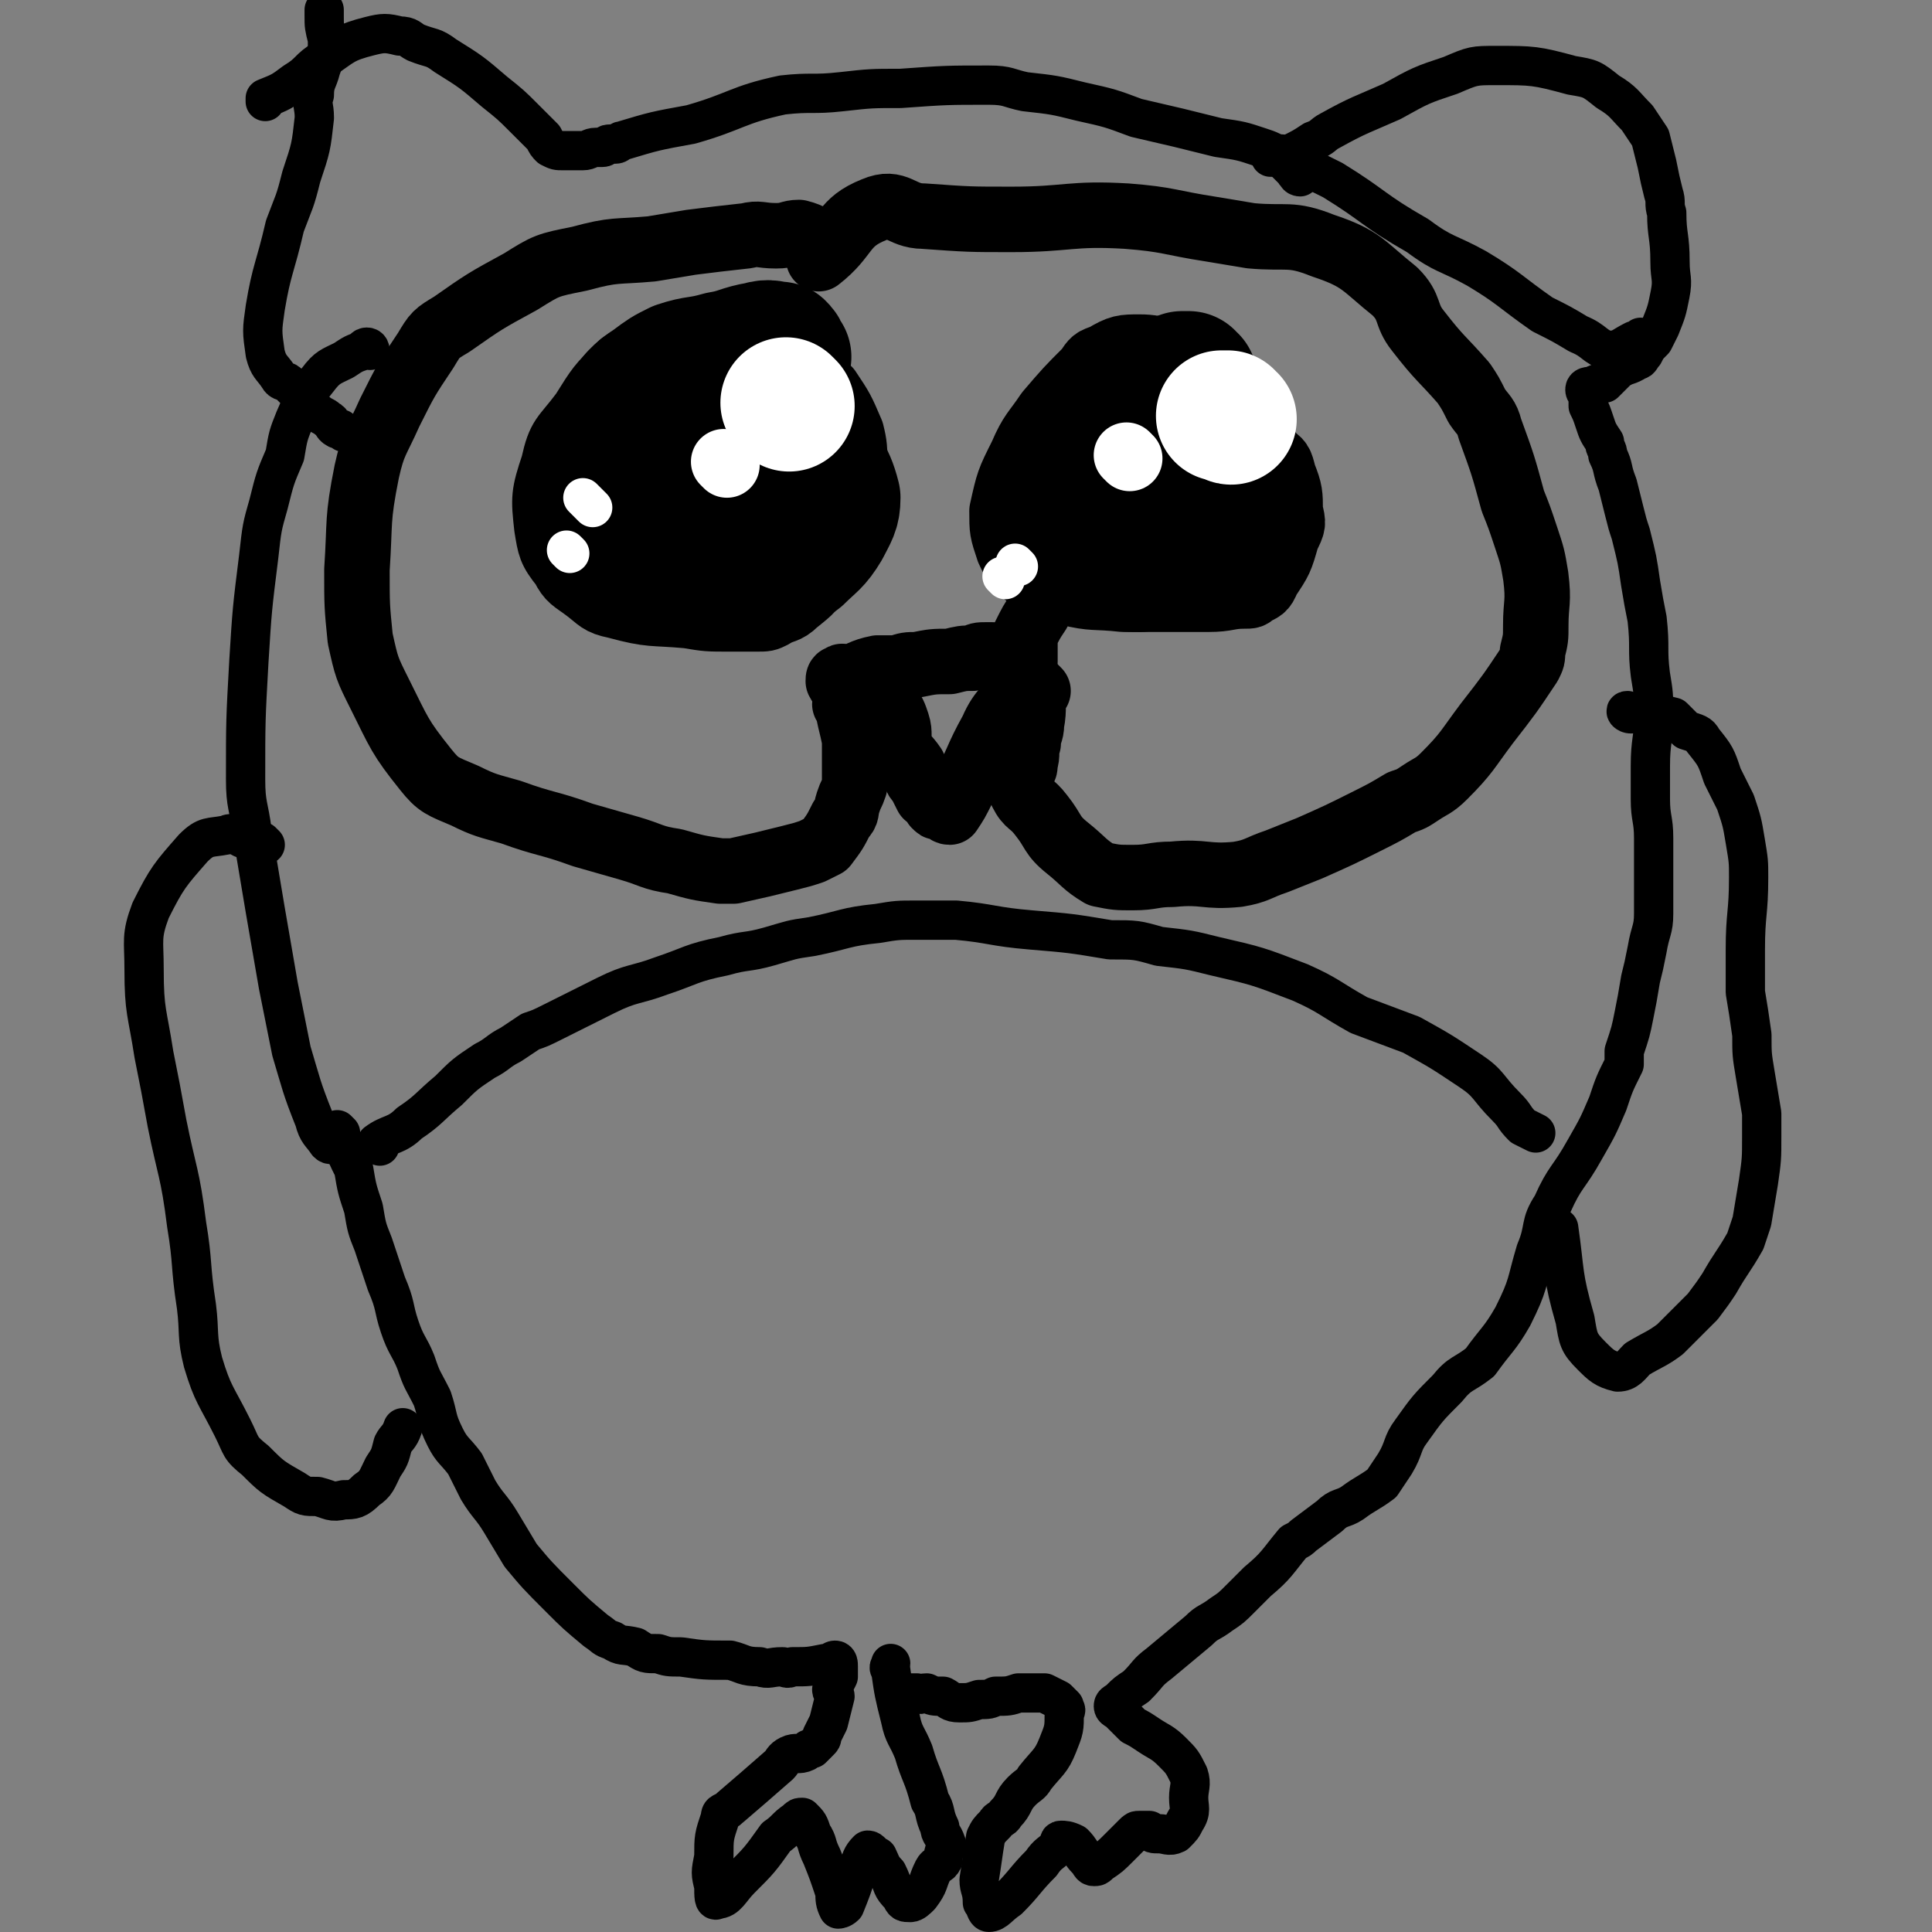 <svg viewBox='0 0 590 590' version='1.1' xmlns='http://www.w3.org/2000/svg' xmlns:xlink='http://www.w3.org/1999/xlink'><rect x="0" y="0" width="590" height="590" fill="#808080" stroke="none"/><g fill='none' stroke='#000000' stroke-width='20' stroke-linecap='round' stroke-linejoin='round'><path d='M377,117c0,0 -1,0 -1,-1 -1,0 -1,0 -2,0 -1,-1 -1,-1 -3,-1 -2,-1 -2,-2 -5,-3 -2,-1 -2,-1 -5,-2 -6,-2 -6,-4 -13,-4 -5,0 -6,0 -11,3 -3,1 -3,1 -5,4 -6,6 -6,6 -12,13 -4,6 -5,6 -8,13 -4,8 -4,8 -6,17 0,6 0,6 2,12 2,4 2,5 6,8 5,4 5,4 12,5 8,2 8,1 17,2 7,0 7,0 14,0 6,0 6,0 12,0 6,0 6,-1 11,-1 2,0 2,0 3,-1 2,-1 3,-1 4,-4 4,-6 4,-6 6,-13 2,-4 2,-4 1,-8 0,-5 0,-6 -2,-11 -1,-4 -1,-4 -4,-6 -2,-4 -2,-4 -6,-6 -6,-5 -6,-11 -12,-10 -11,3 -12,8 -21,17 -3,3 -1,4 -3,8 -1,2 -2,2 -2,3 1,3 3,3 4,6 0,1 0,1 -1,1 0,0 -1,-1 -1,0 2,2 4,5 6,6 1,1 -1,-1 -2,-2 '/><path d='M239,111c0,0 0,0 -1,-1 -1,0 -1,0 -1,0 -2,-1 -1,-1 -3,-1 -1,-1 -1,-1 -2,-2 -1,0 -1,0 -2,-1 -2,0 -2,-1 -4,-1 -2,-1 -3,-2 -5,-1 -5,0 -5,0 -10,2 -5,1 -5,2 -10,3 -2,0 -2,-1 -4,0 -2,0 -2,1 -4,1 -2,1 -2,0 -4,2 -6,6 -6,6 -11,14 -6,8 -7,7 -9,16 -3,9 -3,10 -2,19 1,6 1,7 5,12 2,4 3,4 7,7 4,3 4,4 9,5 11,3 11,2 22,3 6,1 6,1 13,1 4,0 4,0 8,0 3,0 3,0 5,-1 3,-2 4,-1 7,-4 5,-4 5,-4 8,-9 4,-4 5,-4 7,-9 2,-6 1,-6 2,-12 0,-6 1,-6 1,-12 0,-5 0,-6 -1,-10 -3,-7 -3,-7 -7,-13 -4,-4 -5,-4 -9,-8 -2,-1 -2,-1 -4,-3 '/><path d='M255,74c0,0 0,-1 -1,-1 -1,0 -1,1 -2,1 -4,-1 -4,-2 -8,-3 -3,0 -3,1 -7,1 -5,0 -5,-1 -9,0 -9,1 -9,1 -17,2 -6,1 -6,1 -12,2 -11,1 -11,0 -22,3 -10,2 -10,2 -18,7 -11,6 -11,6 -21,13 -5,3 -5,3 -8,8 -6,9 -6,9 -11,19 -4,9 -5,9 -7,18 -3,15 -2,15 -3,30 0,11 0,11 1,21 2,9 2,9 6,17 6,12 6,13 14,23 4,5 5,5 12,8 6,3 7,3 14,5 11,4 11,3 22,7 7,2 7,2 14,4 7,2 7,3 14,4 7,2 7,2 14,3 2,0 2,0 4,0 9,-2 9,-2 17,-4 4,-1 4,-1 7,-2 2,-1 2,-1 4,-2 3,-4 3,-4 5,-8 2,-2 1,-2 2,-5 1,-3 1,-2 2,-5 0,-7 0,-7 0,-14 -1,-5 -1,-4 -2,-9 0,-1 0,-1 -1,-2 0,-2 1,-2 0,-3 0,-2 -1,-2 -2,-4 0,-1 0,-1 1,-1 0,-1 1,0 2,0 4,-1 4,-2 9,-3 3,0 3,0 6,0 3,-1 3,-1 6,-1 5,-1 5,-1 10,-1 4,-1 4,-1 7,-1 2,-1 2,-1 4,-1 1,0 1,0 2,0 '/><path d='M270,211c0,0 -1,-1 -1,-1 1,2 1,3 2,5 2,3 2,3 3,6 1,3 0,4 1,7 1,3 2,3 4,6 1,3 0,3 2,5 1,2 1,2 2,4 1,1 2,0 2,1 1,1 0,2 1,2 0,1 1,0 2,1 1,0 1,1 2,1 2,-3 2,-3 4,-7 5,-9 4,-9 9,-18 3,-7 5,-6 8,-13 2,-4 1,-4 2,-8 0,-2 0,-2 0,-4 0,-2 0,-2 0,-4 2,-4 2,-4 4,-7 '/><path d='M317,211c0,0 -1,-1 -1,-1 -1,5 0,6 -1,11 0,3 -1,3 -1,6 -1,3 0,3 -1,6 0,2 0,1 -1,3 0,3 -1,3 0,6 2,4 3,3 6,7 4,5 3,6 8,10 5,4 5,5 10,8 5,1 5,1 10,1 6,0 6,-1 12,-1 10,-1 10,1 20,0 6,-1 6,-2 12,-4 5,-2 5,-2 10,-4 9,-4 9,-4 17,-8 6,-3 6,-3 11,-6 3,-1 3,-1 6,-3 3,-2 4,-2 7,-5 7,-7 7,-8 13,-16 7,-9 7,-9 13,-18 1,-2 1,-2 1,-4 1,-4 1,-4 1,-8 0,-7 1,-7 0,-15 -1,-6 -1,-6 -3,-12 -2,-6 -2,-6 -4,-11 -3,-11 -3,-11 -7,-22 -1,-4 -2,-4 -4,-7 -2,-4 -2,-4 -4,-7 -7,-8 -7,-7 -14,-16 -4,-5 -2,-7 -7,-12 -10,-8 -10,-10 -22,-14 -10,-4 -11,-2 -22,-3 -6,-1 -6,-1 -12,-2 -13,-2 -13,-3 -26,-4 -17,-1 -18,1 -35,1 -13,0 -13,0 -27,-1 -7,0 -8,-5 -15,-2 -10,4 -8,8 -17,15 '/></g>
<g fill='none' stroke='#000000' stroke-width='40' stroke-linecap='round' stroke-linejoin='round'><path d='M364,116c0,0 -1,0 -1,-1 -1,0 -1,0 -2,0 -3,1 -3,1 -6,3 -6,4 -6,4 -12,9 -4,3 -4,4 -8,8 -3,4 -4,4 -6,9 -2,8 -5,11 -2,18 3,7 7,6 15,10 2,1 3,1 6,1 8,-1 8,-1 16,-3 7,-3 7,-3 12,-8 3,-2 2,-3 2,-6 0,-6 0,-7 -2,-12 -5,-8 -5,-10 -12,-16 -2,-3 -4,-4 -7,-2 -8,4 -10,6 -15,14 -2,2 -2,5 1,7 7,5 9,5 19,7 4,0 4,-1 8,-2 2,0 2,-1 3,-2 0,0 0,0 0,0 '/><path d='M240,109c0,0 -1,0 -1,-1 0,-1 0,-1 -1,-2 -2,0 -3,-1 -6,0 -6,1 -6,2 -12,3 -7,2 -7,1 -13,3 -4,2 -4,2 -8,5 -3,2 -3,2 -5,4 -1,2 -1,3 -2,5 -2,3 -1,3 -2,6 0,3 0,3 0,6 0,3 0,3 1,7 0,4 0,4 1,8 1,4 0,5 3,8 3,4 3,4 7,6 5,2 5,2 10,3 3,2 3,2 7,3 4,0 4,0 8,0 3,0 3,0 6,0 2,0 2,0 4,0 4,-1 4,-1 7,-3 4,-4 5,-4 8,-9 2,-4 3,-5 3,-9 -2,-8 -4,-8 -8,-15 -2,-4 -3,-4 -6,-7 -2,-2 -3,-3 -6,-2 -9,2 -10,3 -19,8 -7,3 -8,3 -13,7 -1,1 0,2 1,3 4,1 4,1 8,1 3,-1 3,-1 5,-3 1,0 0,-1 1,-3 0,0 0,0 1,-1 '/></g>
<g fill='none' stroke='#FFFFFF' stroke-width='40' stroke-linecap='round' stroke-linejoin='round'><path d='M376,128c0,0 -1,0 -1,-1 -1,0 -1,0 -2,0 '/><path d='M241,124c0,0 -1,-1 -1,-1 '/></g>
<g fill='none' stroke='#FFFFFF' stroke-width='20' stroke-linecap='round' stroke-linejoin='round'><path d='M222,142c0,0 -1,-1 -1,-1 '/><path d='M345,140c0,0 -1,-1 -1,-1 '/></g>
<g fill='none' stroke='#FFFFFF' stroke-width='12' stroke-linecap='round' stroke-linejoin='round'><path d='M179,153c0,0 -1,-1 -1,-1 1,1 2,2 3,3 '/><path d='M311,173c0,0 -1,-1 -1,-1 '/><path d='M307,177c0,0 -1,-1 -1,-1 '/><path d='M174,169c0,0 -1,-1 -1,-1 '/></g>
<g fill='none' stroke='#000000' stroke-width='12' stroke-linecap='round' stroke-linejoin='round'><path d='M116,350c0,0 -1,-1 -1,-1 4,-3 6,-2 10,-6 6,-4 6,-5 12,-10 5,-5 5,-5 11,-9 4,-2 4,-3 8,-5 3,-2 3,-2 6,-4 3,-1 3,-1 7,-3 8,-4 8,-4 16,-8 8,-4 9,-3 17,-6 9,-3 9,-4 19,-6 7,-2 7,-1 14,-3 7,-2 6,-2 13,-3 10,-2 10,-3 20,-4 6,-1 6,-1 12,-1 6,0 6,0 12,0 11,1 11,2 23,3 12,1 12,1 24,3 8,0 8,0 15,2 9,1 9,1 17,3 13,3 13,3 26,8 9,4 9,5 18,10 8,3 8,3 16,6 9,5 9,5 18,11 6,4 5,5 11,11 3,3 2,3 5,6 2,1 2,1 4,2 '/><path d='M104,346c0,0 -1,-1 -1,-1 1,1 1,2 2,5 1,3 1,3 3,7 1,6 1,6 3,12 1,6 1,6 3,11 2,6 2,6 4,12 3,7 2,7 4,13 2,6 3,6 5,11 2,6 2,5 5,11 2,6 1,6 4,12 2,4 3,4 6,8 2,4 2,4 4,8 3,5 4,5 7,10 3,5 3,5 6,10 5,6 5,6 12,13 5,5 5,5 11,10 3,2 2,2 5,3 3,2 3,1 7,2 3,2 3,2 7,2 3,1 3,1 7,1 7,1 7,1 15,1 4,1 4,2 9,2 3,1 3,0 7,0 1,0 1,1 3,0 5,0 5,0 10,-1 2,0 2,-1 3,-1 1,0 1,1 1,2 0,1 0,2 0,3 -1,2 -1,2 -2,4 0,1 1,1 1,2 -1,4 -1,4 -2,8 -1,2 -1,2 -2,4 0,1 0,1 -1,2 -1,1 -1,1 -2,2 -1,0 -1,0 -2,1 -2,1 -3,0 -5,1 -2,1 -2,2 -3,3 -8,7 -8,7 -15,13 -2,2 -3,1 -3,3 -2,6 -2,6 -2,12 -1,5 -1,5 0,9 0,3 0,5 1,4 3,0 4,-3 7,-6 6,-6 6,-6 11,-13 3,-2 3,-3 6,-5 1,-1 1,-1 2,-1 2,2 2,2 3,5 2,3 1,3 3,7 2,5 2,5 4,11 0,2 0,3 1,5 0,0 1,0 2,-1 2,-5 2,-5 4,-11 1,-3 1,-4 3,-6 1,0 1,1 3,2 1,2 1,3 3,5 2,4 1,4 4,7 1,2 1,2 3,2 1,0 2,-1 3,-2 3,-4 2,-4 4,-8 1,-2 2,-1 3,-3 0,-3 1,-3 1,-5 -1,-3 -2,-3 -2,-5 -2,-4 -1,-5 -3,-8 -2,-8 -3,-8 -5,-15 -2,-5 -3,-5 -4,-10 -2,-8 -2,-8 -3,-15 -1,-1 0,-1 0,-2 '/><path d='M277,518c0,0 -1,-1 -1,-1 1,0 2,0 4,0 1,1 1,0 3,0 2,1 2,1 5,1 2,1 2,2 5,2 3,0 3,0 6,-1 3,0 3,0 5,-1 4,0 4,0 7,-1 2,0 2,0 3,0 3,0 3,0 5,0 2,1 2,1 4,2 1,1 1,1 2,2 0,1 1,1 0,2 0,5 0,5 -2,10 -2,5 -3,5 -7,10 -1,2 -2,2 -4,4 -3,3 -2,4 -5,7 -1,2 -2,1 -3,3 -2,2 -2,2 -3,4 -1,6 -1,7 -2,13 0,3 1,3 1,7 1,1 1,3 2,3 2,0 3,-2 6,-4 5,-5 5,-6 10,-11 2,-3 3,-3 5,-5 1,-1 0,-2 1,-2 1,0 2,0 4,1 2,2 2,3 4,5 1,1 1,2 2,2 1,0 1,0 2,-1 3,-2 3,-2 6,-5 2,-2 2,-2 4,-4 1,-1 1,-1 2,-1 1,0 1,0 3,0 1,1 1,1 3,1 2,0 3,1 5,0 2,-2 2,-2 3,-4 2,-3 1,-4 1,-7 0,-3 1,-4 0,-7 -2,-4 -2,-4 -5,-7 -3,-3 -4,-3 -7,-5 -3,-2 -3,-2 -5,-3 -2,-2 -2,-2 -4,-4 -1,-1 -2,-1 -2,-2 0,-1 1,-1 2,-2 2,-2 2,-2 5,-4 4,-4 3,-4 7,-7 6,-5 6,-5 12,-10 3,-3 3,-2 7,-5 3,-2 3,-2 6,-5 2,-2 2,-2 5,-5 6,-5 6,-6 11,-12 2,-1 2,-1 3,-2 4,-3 4,-3 8,-6 3,-3 4,-2 7,-4 4,-3 5,-3 9,-6 2,-3 2,-3 4,-6 3,-5 2,-6 5,-10 5,-7 5,-7 11,-13 4,-5 5,-4 10,-8 5,-7 6,-7 10,-14 5,-10 4,-10 7,-20 3,-7 1,-8 5,-14 4,-9 5,-8 10,-17 4,-7 4,-7 7,-14 2,-6 2,-6 5,-12 0,-2 0,-2 0,-4 2,-6 2,-6 3,-11 1,-5 1,-5 2,-11 1,-4 1,-4 2,-9 1,-6 2,-6 2,-11 0,-3 0,-3 0,-6 0,-9 0,-9 0,-17 0,-6 -1,-6 -1,-12 0,-5 0,-5 0,-10 0,-8 1,-8 1,-15 0,-7 0,-7 -1,-13 -1,-8 0,-8 -1,-17 -1,-5 -1,-5 -2,-11 -1,-7 -1,-7 -3,-15 -1,-3 -1,-3 -2,-7 -1,-4 -1,-4 -2,-8 -2,-5 -1,-5 -3,-9 0,-2 -1,-2 -1,-4 -2,-3 -2,-3 -3,-6 -1,-3 -1,-3 -2,-5 0,-1 0,-2 0,-3 0,-1 -1,-1 -1,-2 0,-1 1,-1 2,-1 2,-1 2,-1 4,-1 2,-2 2,-2 4,-4 3,-2 3,-1 6,-3 1,0 1,-1 2,-2 1,-2 1,-2 3,-4 1,-2 1,-2 2,-4 2,-5 2,-5 3,-10 1,-5 0,-5 0,-10 0,-8 -1,-8 -1,-15 -1,-3 0,-3 -1,-6 -1,-4 -1,-4 -2,-9 -1,-4 -1,-4 -2,-8 -2,-3 -2,-3 -4,-6 -4,-4 -4,-5 -9,-8 -5,-4 -5,-4 -11,-5 -11,-3 -12,-3 -23,-3 -7,0 -7,0 -14,3 -9,3 -9,3 -18,8 -9,4 -10,4 -19,9 -2,1 -2,2 -5,3 -3,2 -3,2 -7,4 -1,1 -1,0 -3,0 -1,1 -1,1 -2,1 -1,0 -1,0 -1,0 1,0 2,0 3,0 2,0 2,1 4,2 6,2 6,2 12,5 13,8 12,9 26,17 8,6 9,5 18,10 10,6 10,7 20,14 6,3 6,3 11,6 5,2 5,4 9,5 4,0 4,-1 8,-3 1,0 1,0 2,-1 '/><path d='M397,54c0,0 -1,0 -1,-1 -1,0 0,-1 -1,-1 -2,-2 -2,-2 -4,-4 -3,-2 -3,-2 -6,-3 -6,-2 -6,-2 -13,-3 -12,-3 -12,-3 -25,-6 -8,-3 -8,-3 -17,-5 -8,-2 -8,-2 -17,-3 -5,-1 -5,-2 -11,-2 -13,0 -13,0 -27,1 -9,0 -9,0 -18,1 -9,1 -9,0 -18,1 -14,3 -14,5 -28,9 -11,2 -11,2 -21,5 -1,0 -1,1 -2,1 -1,0 -1,0 -2,0 -1,0 -1,1 -2,1 -1,0 -1,0 -2,0 -2,0 -2,1 -4,1 -1,0 -1,0 -3,0 -1,0 -1,0 -3,0 -2,0 -2,0 -4,-1 -1,-1 -1,-1 -2,-3 -3,-3 -3,-3 -6,-6 -4,-4 -4,-4 -9,-8 -7,-6 -7,-6 -15,-11 -4,-3 -4,-2 -9,-4 -2,-1 -2,-2 -5,-2 -4,-1 -5,-1 -9,0 -8,2 -8,3 -14,7 -5,3 -4,4 -9,7 -4,3 -4,3 -9,5 0,1 0,1 0,1 '/><path d='M105,132c0,0 0,0 -1,-1 0,0 -1,0 -1,0 -2,-1 -1,-2 -3,-3 -1,-1 -2,-1 -3,-2 -3,-2 -3,-2 -5,-5 -2,-2 -2,-2 -4,-4 -1,-1 -2,0 -3,-2 -2,-3 -3,-3 -4,-7 -1,-7 -1,-7 0,-14 2,-12 3,-12 6,-25 3,-8 3,-7 5,-15 3,-9 3,-9 4,-18 0,-4 -1,-4 0,-7 0,-4 1,-4 2,-8 1,-3 1,-2 2,-5 0,-1 0,-1 0,-2 0,-1 0,-1 0,-2 -1,-4 -1,-4 -1,-7 0,-1 0,-1 0,-2 '/><path d='M113,107c0,0 0,-1 -1,-1 0,0 -1,0 -1,1 -3,1 -3,1 -6,3 -4,2 -5,2 -8,6 -4,5 -4,5 -7,12 -2,5 -2,5 -3,11 -3,7 -3,7 -5,15 -2,7 -2,7 -3,16 -2,16 -2,16 -3,32 -1,18 -1,18 -1,36 0,8 1,8 2,16 4,24 4,24 8,47 2,10 2,10 4,20 3,10 3,11 7,21 1,4 2,4 4,7 1,1 1,0 3,1 '/><path d='M81,258c0,0 0,0 -1,-1 0,0 0,0 -1,0 -2,-1 -2,-1 -3,-2 -1,0 -1,1 -2,1 -2,-1 -3,-2 -5,-1 -5,1 -6,0 -10,4 -7,8 -8,9 -13,19 -3,8 -2,9 -2,18 0,13 1,13 3,26 2,10 2,10 4,21 3,15 4,15 6,31 2,12 1,12 3,25 1,8 0,9 2,17 3,10 4,10 9,20 3,6 2,6 7,10 5,5 5,5 12,9 3,2 3,2 7,2 4,1 4,2 8,1 3,0 4,0 7,-3 3,-2 3,-3 5,-7 2,-3 2,-3 3,-7 1,-2 2,-2 3,-5 '/><path d='M498,218c-1,0 -2,-1 -1,-1 0,0 1,1 2,1 3,0 3,-1 5,0 3,0 3,0 7,1 2,2 2,2 4,4 3,1 4,1 5,3 4,5 4,5 6,11 2,4 2,4 4,8 2,6 2,6 3,12 1,6 1,6 1,11 0,11 -1,11 -1,22 0,7 0,7 0,13 1,6 1,6 2,13 0,6 0,6 1,12 1,6 1,6 2,12 0,4 0,4 0,7 0,7 0,7 -1,14 -1,6 -1,6 -2,12 -1,3 -1,3 -2,6 -4,7 -4,6 -8,13 -2,3 -2,3 -5,7 -5,5 -5,5 -10,10 -4,3 -5,3 -10,6 -2,2 -3,4 -6,4 -4,-1 -5,-2 -8,-5 -4,-4 -4,-5 -5,-11 -4,-14 -3,-14 -5,-28 '/></g>
</svg>